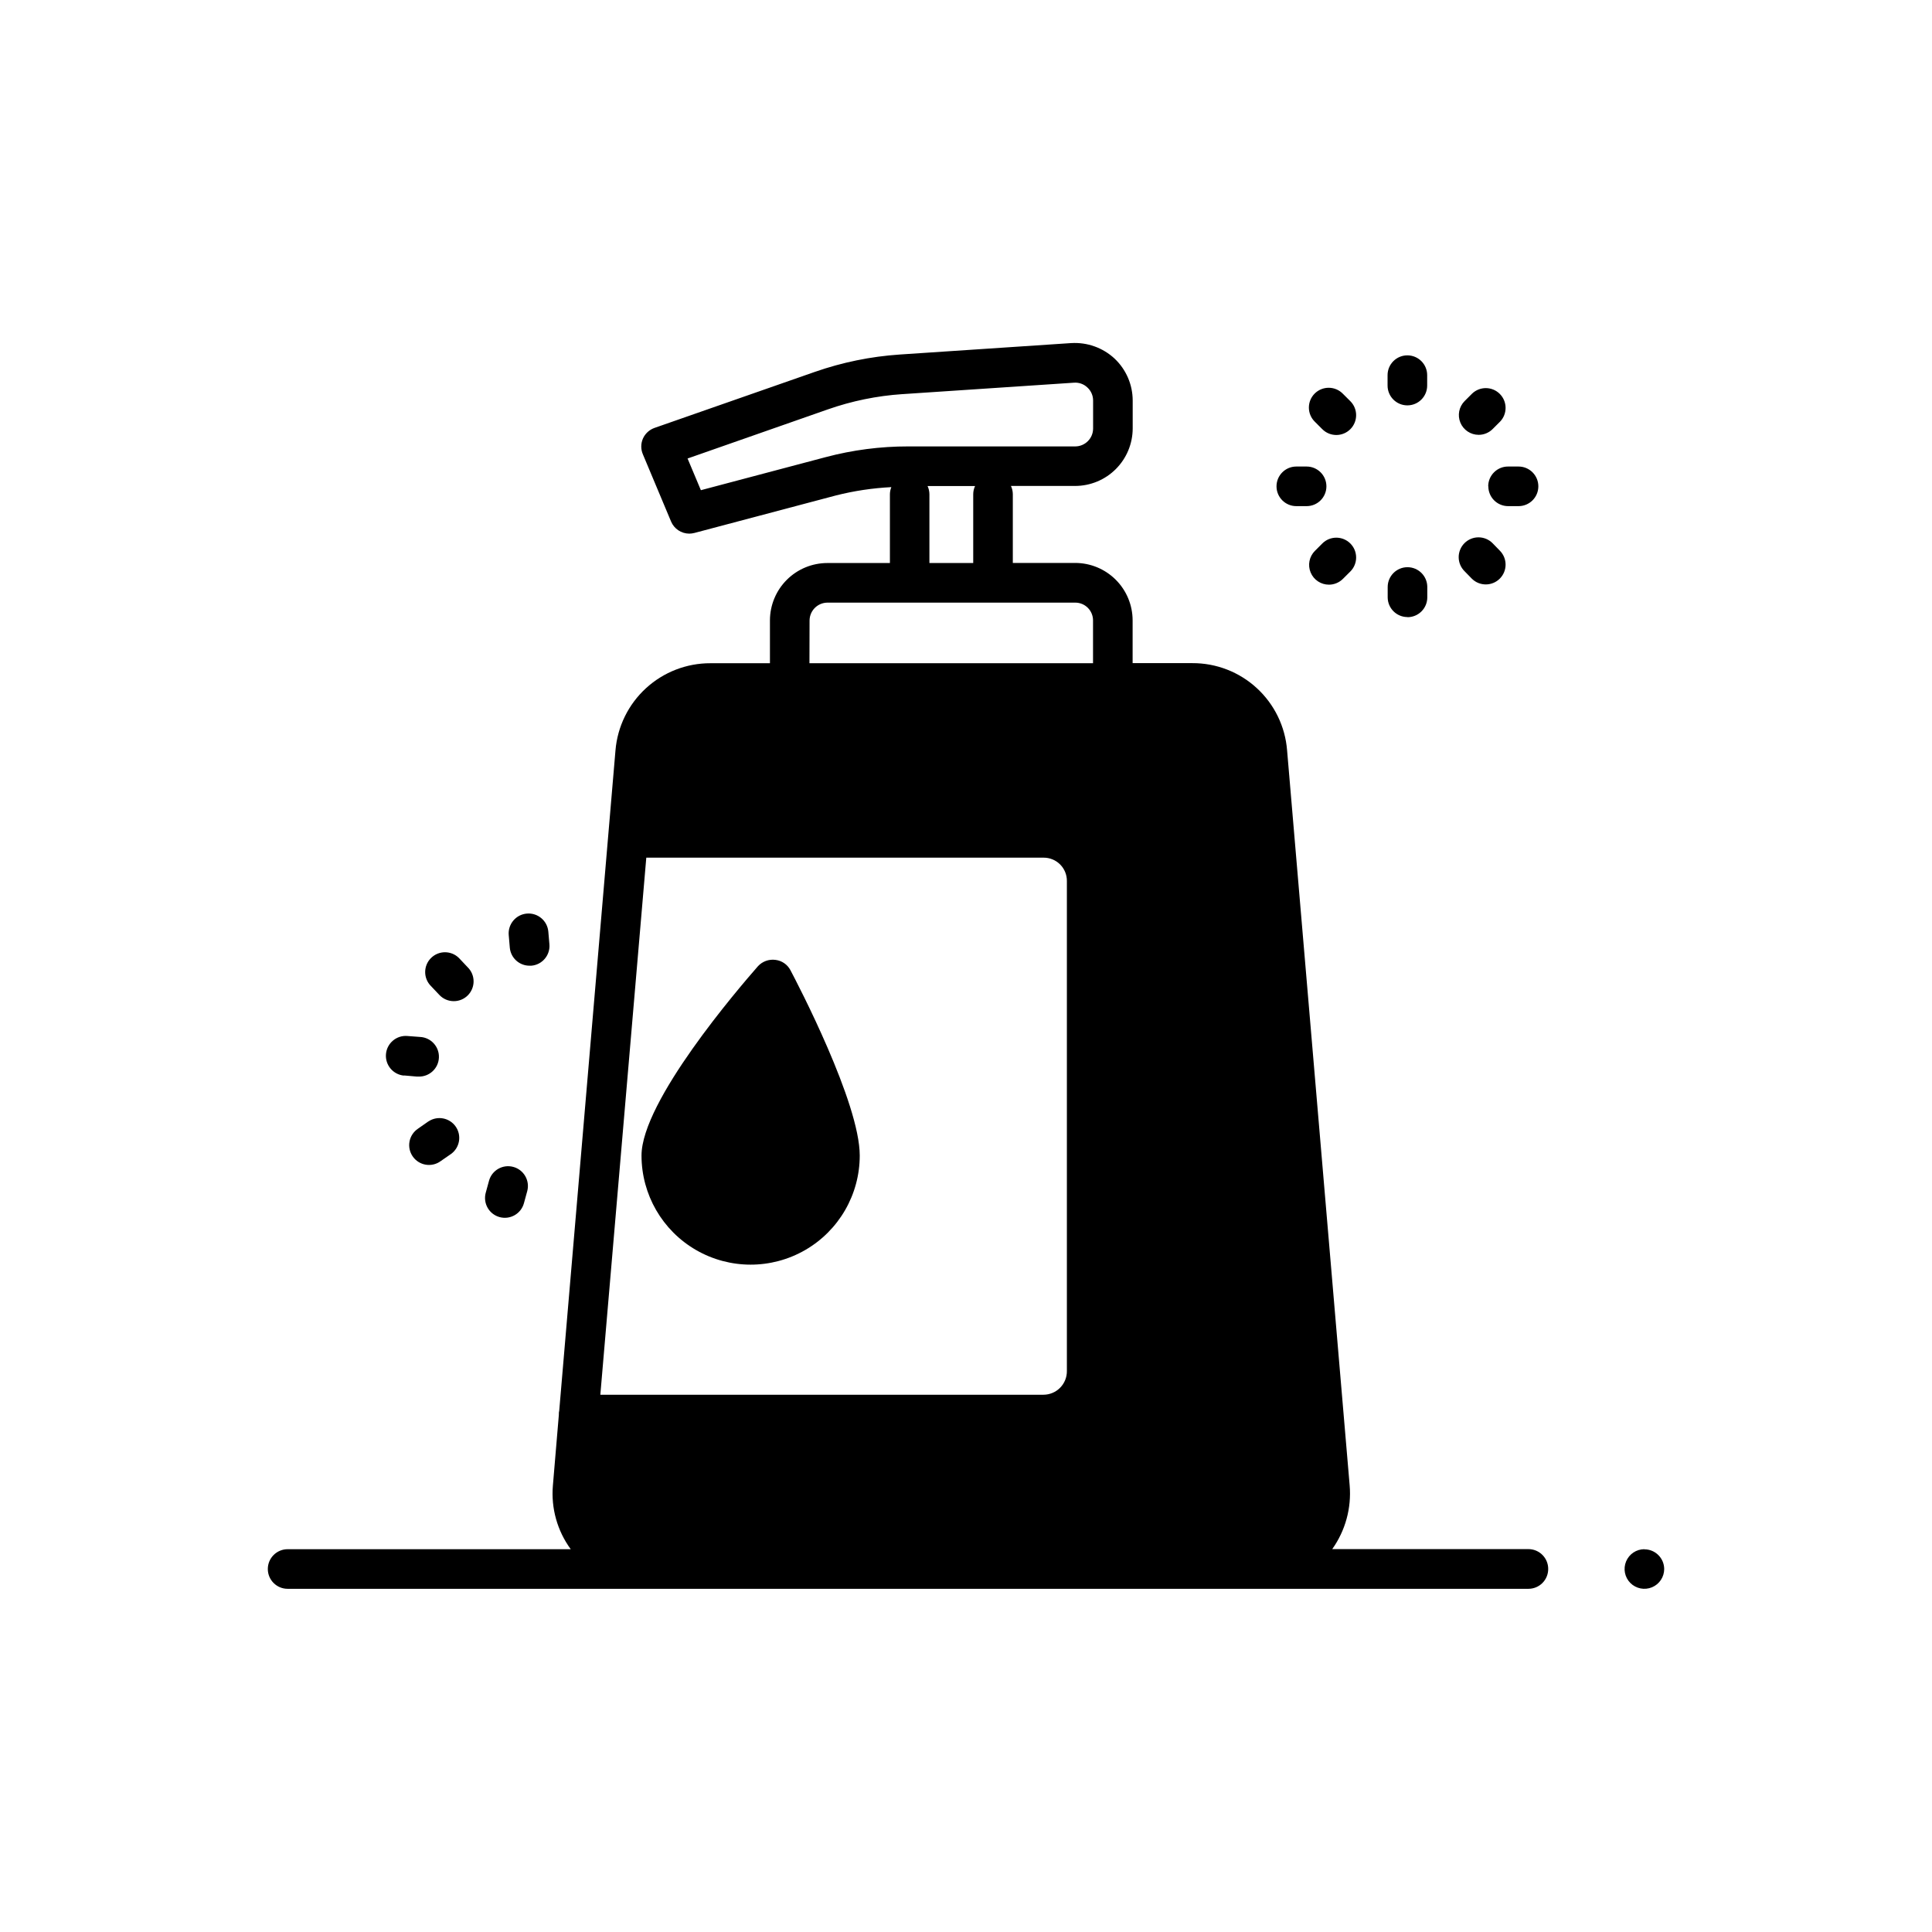<?xml version="1.0" encoding="UTF-8"?>
<!-- Uploaded to: SVG Find, www.svgfind.com, Generator: SVG Find Mixer Tools -->
<svg fill="#000000" width="800px" height="800px" version="1.1" viewBox="144 144 512 512" xmlns="http://www.w3.org/2000/svg">
 <path d="m511.72 246.18v-2.762c0-2.898 2.348-5.246 5.246-5.246 2.898 0 5.25 2.348 5.25 5.246v2.762c0 2.898-2.352 5.246-5.25 5.246-2.898 0-5.246-2.348-5.246-5.246zm24.141 13.059v-0.004c1.395 0 2.731-0.555 3.715-1.543l1.953-1.953v0.004c1.984-2.062 1.953-5.336-0.074-7.359-2.027-2.019-5.301-2.043-7.356-0.051l-1.953 1.953v-0.004c-1.5 1.504-1.945 3.758-1.133 5.719 0.812 1.957 2.727 3.234 4.848 3.234zm2.562 13.645c0 1.391 0.551 2.727 1.535 3.711s2.32 1.535 3.711 1.535h2.762c2.898 0 5.246-2.348 5.246-5.246 0-2.898-2.348-5.25-5.246-5.25h-2.762c-1.391-0.008-2.731 0.535-3.719 1.516-0.992 0.977-1.551 2.309-1.559 3.699zm-4.324 24.52v-0.004c2.055 1.992 5.328 1.969 7.356-0.051 2.027-2.023 2.059-5.297 0.074-7.359l-1.93-1.984c-0.977-1.012-2.32-1.59-3.731-1.605-1.406-0.016-2.762 0.539-3.758 1.531-0.996 0.996-1.551 2.348-1.543 3.754 0.012 1.41 0.586 2.754 1.598 3.734zm-17.098 10.16-0.004-0.004c1.395 0 2.727-0.551 3.711-1.535 0.984-0.984 1.539-2.32 1.539-3.711v-2.75c0-2.898-2.352-5.25-5.25-5.25-2.898 0-5.246 2.352-5.246 5.25v2.75c0.016 2.875 2.344 5.199 5.215 5.215zm-22.578-19.531-1.953 1.953v-0.004c-1.504 1.5-1.957 3.762-1.141 5.723 0.812 1.965 2.731 3.242 4.856 3.238 1.391 0 2.723-0.559 3.707-1.543l1.961-1.953v0.004c2.051-2.055 2.047-5.379-0.004-7.426-2.055-2.051-5.379-2.047-7.426 0.004zm-6.856-9.898 2.699-0.004c2.898 0 5.246-2.348 5.246-5.246 0-2.898-2.348-5.25-5.246-5.25h-2.731c-2.898 0-5.246 2.352-5.246 5.25 0 2.898 2.348 5.246 5.246 5.246zm6.856-20.395v-0.004c2.047 2.055 5.371 2.055 7.426 0.008 2.051-2.051 2.055-5.375 0.004-7.426l-1.961-1.953c-0.98-1.012-2.324-1.59-3.731-1.602s-2.762 0.539-3.758 1.535-1.547 2.348-1.535 3.758c0.012 1.406 0.59 2.75 1.602 3.727zm-210.05 142.18c0.145 0.012 0.293 0.012 0.441 0 2.887-0.246 5.027-2.781 4.785-5.668l-0.285-3.336c-0.242-2.898-2.789-5.051-5.688-4.809-2.898 0.242-5.051 2.789-4.809 5.688l0.285 3.336v0.004c0.242 2.723 2.535 4.809 5.269 4.785zm-7.957 66.629c2.797 0.754 5.676-0.898 6.434-3.695l0.883-3.234v0.004c0.723-2.785-0.93-5.629-3.707-6.383-2.773-0.754-5.637 0.867-6.422 3.633l-0.883 3.234v-0.004c-0.363 1.348-0.18 2.781 0.512 3.988 0.691 1.211 1.84 2.094 3.184 2.457zm-18.895-25.359-2.75 1.922h0.004c-1.176 0.785-1.984 2.004-2.246 3.391-0.262 1.387 0.047 2.82 0.855 3.977 0.805 1.156 2.043 1.941 3.434 2.172 1.391 0.234 2.82-0.102 3.957-0.934l2.773-1.918c2.309-1.684 2.848-4.902 1.215-7.246-1.637-2.344-4.844-2.949-7.219-1.363zm-6.496-12.188 3.336 0.293 0.004 0.004c0.156 0.012 0.312 0.012 0.473 0 2.898 0.129 5.352-2.117 5.477-5.016 0.129-2.898-2.117-5.352-5.016-5.481l-3.297-0.25c-2.898-0.262-5.457 1.879-5.715 4.777-0.258 2.898 1.883 5.457 4.781 5.719zm9.445-21.297 0.004 0.004c0.973 1.016 2.316 1.594 3.723 1.609 1.406 0.02 2.762-0.531 3.762-1.523 0.996-0.992 1.555-2.344 1.547-3.754-0.008-1.406-0.582-2.75-1.59-3.731l-2.269-2.406c-2.047-2.055-5.371-2.062-7.426-0.016-2.055 2.047-2.062 5.371-0.016 7.426zm293.82 152.1c0 1.391-0.551 2.727-1.535 3.711s-2.32 1.535-3.711 1.535h-328.82c-2.898 0-5.25-2.348-5.25-5.246 0-2.898 2.352-5.25 5.25-5.25h75.027c-3.57-4.871-5.25-10.879-4.727-16.898l1.574-18.684v-0.105 0.004c-0.016-0.355 0.02-0.707 0.105-1.051l14.906-174.97c0.527-6.312 3.414-12.191 8.082-16.469 4.668-4.281 10.773-6.644 17.109-6.621h15.742v-11.336c0.004-4.035 1.605-7.906 4.461-10.762 2.852-2.852 6.723-4.457 10.758-4.457h16.574v-18.242c0.012-0.641 0.137-1.277 0.379-1.871-4.961 0.25-9.883 0.988-14.695 2.207l-37.512 9.941v-0.004c-0.441 0.117-0.891 0.176-1.344 0.18-2.113-0.008-4.016-1.277-4.828-3.223l-7.453-17.77c-0.586-1.34-0.586-2.859 0-4.199 0.594-1.32 1.699-2.34 3.062-2.824l42.469-14.84c7.262-2.539 14.828-4.09 22.504-4.609l45.488-3.035v0.004c4.207-0.254 8.336 1.215 11.43 4.07 3.082 2.887 4.832 6.918 4.84 11.137v7.41c-0.008 4.043-1.617 7.914-4.477 10.773-2.859 2.856-6.731 4.461-10.773 4.469h-17.016c0.32 0.676 0.488 1.414 0.496 2.16v18.242h16.531c4.035 0.004 7.902 1.609 10.758 4.461 2.852 2.856 4.457 6.723 4.461 10.758v11.336h15.848c6.324-0.02 12.422 2.344 17.07 6.629 4.652 4.281 7.516 10.16 8.016 16.465l16.582 194.8c0.512 6.004-1.125 11.992-4.617 16.898h51.988c1.395 0 2.734 0.555 3.719 1.543 0.984 0.992 1.535 2.332 1.527 3.727zm-169.61-297.5h44.25c2.621 0 4.75-2.121 4.754-4.742v-7.41c0.008-1.316-0.543-2.574-1.512-3.465-0.949-0.91-2.246-1.371-3.559-1.27l-45.5 3.035v-0.004c-6.727 0.453-13.359 1.812-19.723 4.043l-37.176 13.016 3.527 8.398 33.094-8.766c7.125-1.891 14.469-2.844 21.844-2.836zm5.625 12.66v18.242h11.609v-18.242c0.004-0.75 0.172-1.488 0.492-2.164h-12.594c0.316 0.676 0.488 1.414 0.492 2.164zm-31.793 44.797h75.152v-11.336c0.004-1.254-0.492-2.461-1.379-3.348s-2.09-1.383-3.344-1.375h-65.676c-2.598 0.027-4.695 2.125-4.723 4.723zm-55.418 193.86h117.45v-0.004c1.66-0.008 3.246-0.676 4.406-1.859 1.164-1.184 1.805-2.781 1.785-4.438v-129.84c0.016-1.648-0.633-3.231-1.797-4.394-1.164-1.164-2.746-1.812-4.394-1.797h-105.27zm276.69 40.934-0.004-0.004c-2.121 0-4.035 1.281-4.848 3.242-0.812 1.961-0.363 4.219 1.137 5.719 1.504 1.5 3.758 1.949 5.719 1.137s3.242-2.727 3.242-4.848c-0.02-2.887-2.363-5.215-5.25-5.215zm-230.3-156.18c-1.719-0.223-3.441 0.402-4.617 1.68-5.144 5.879-30.859 35.793-30.859 50.172 0 10.332 5.512 19.875 14.457 25.043 8.949 5.164 19.973 5.164 28.918 0 8.949-5.168 14.457-14.711 14.457-25.043 0-13.961-16.48-45.555-18.367-49.121-0.793-1.516-2.289-2.535-3.988-2.731z"/>
</svg>